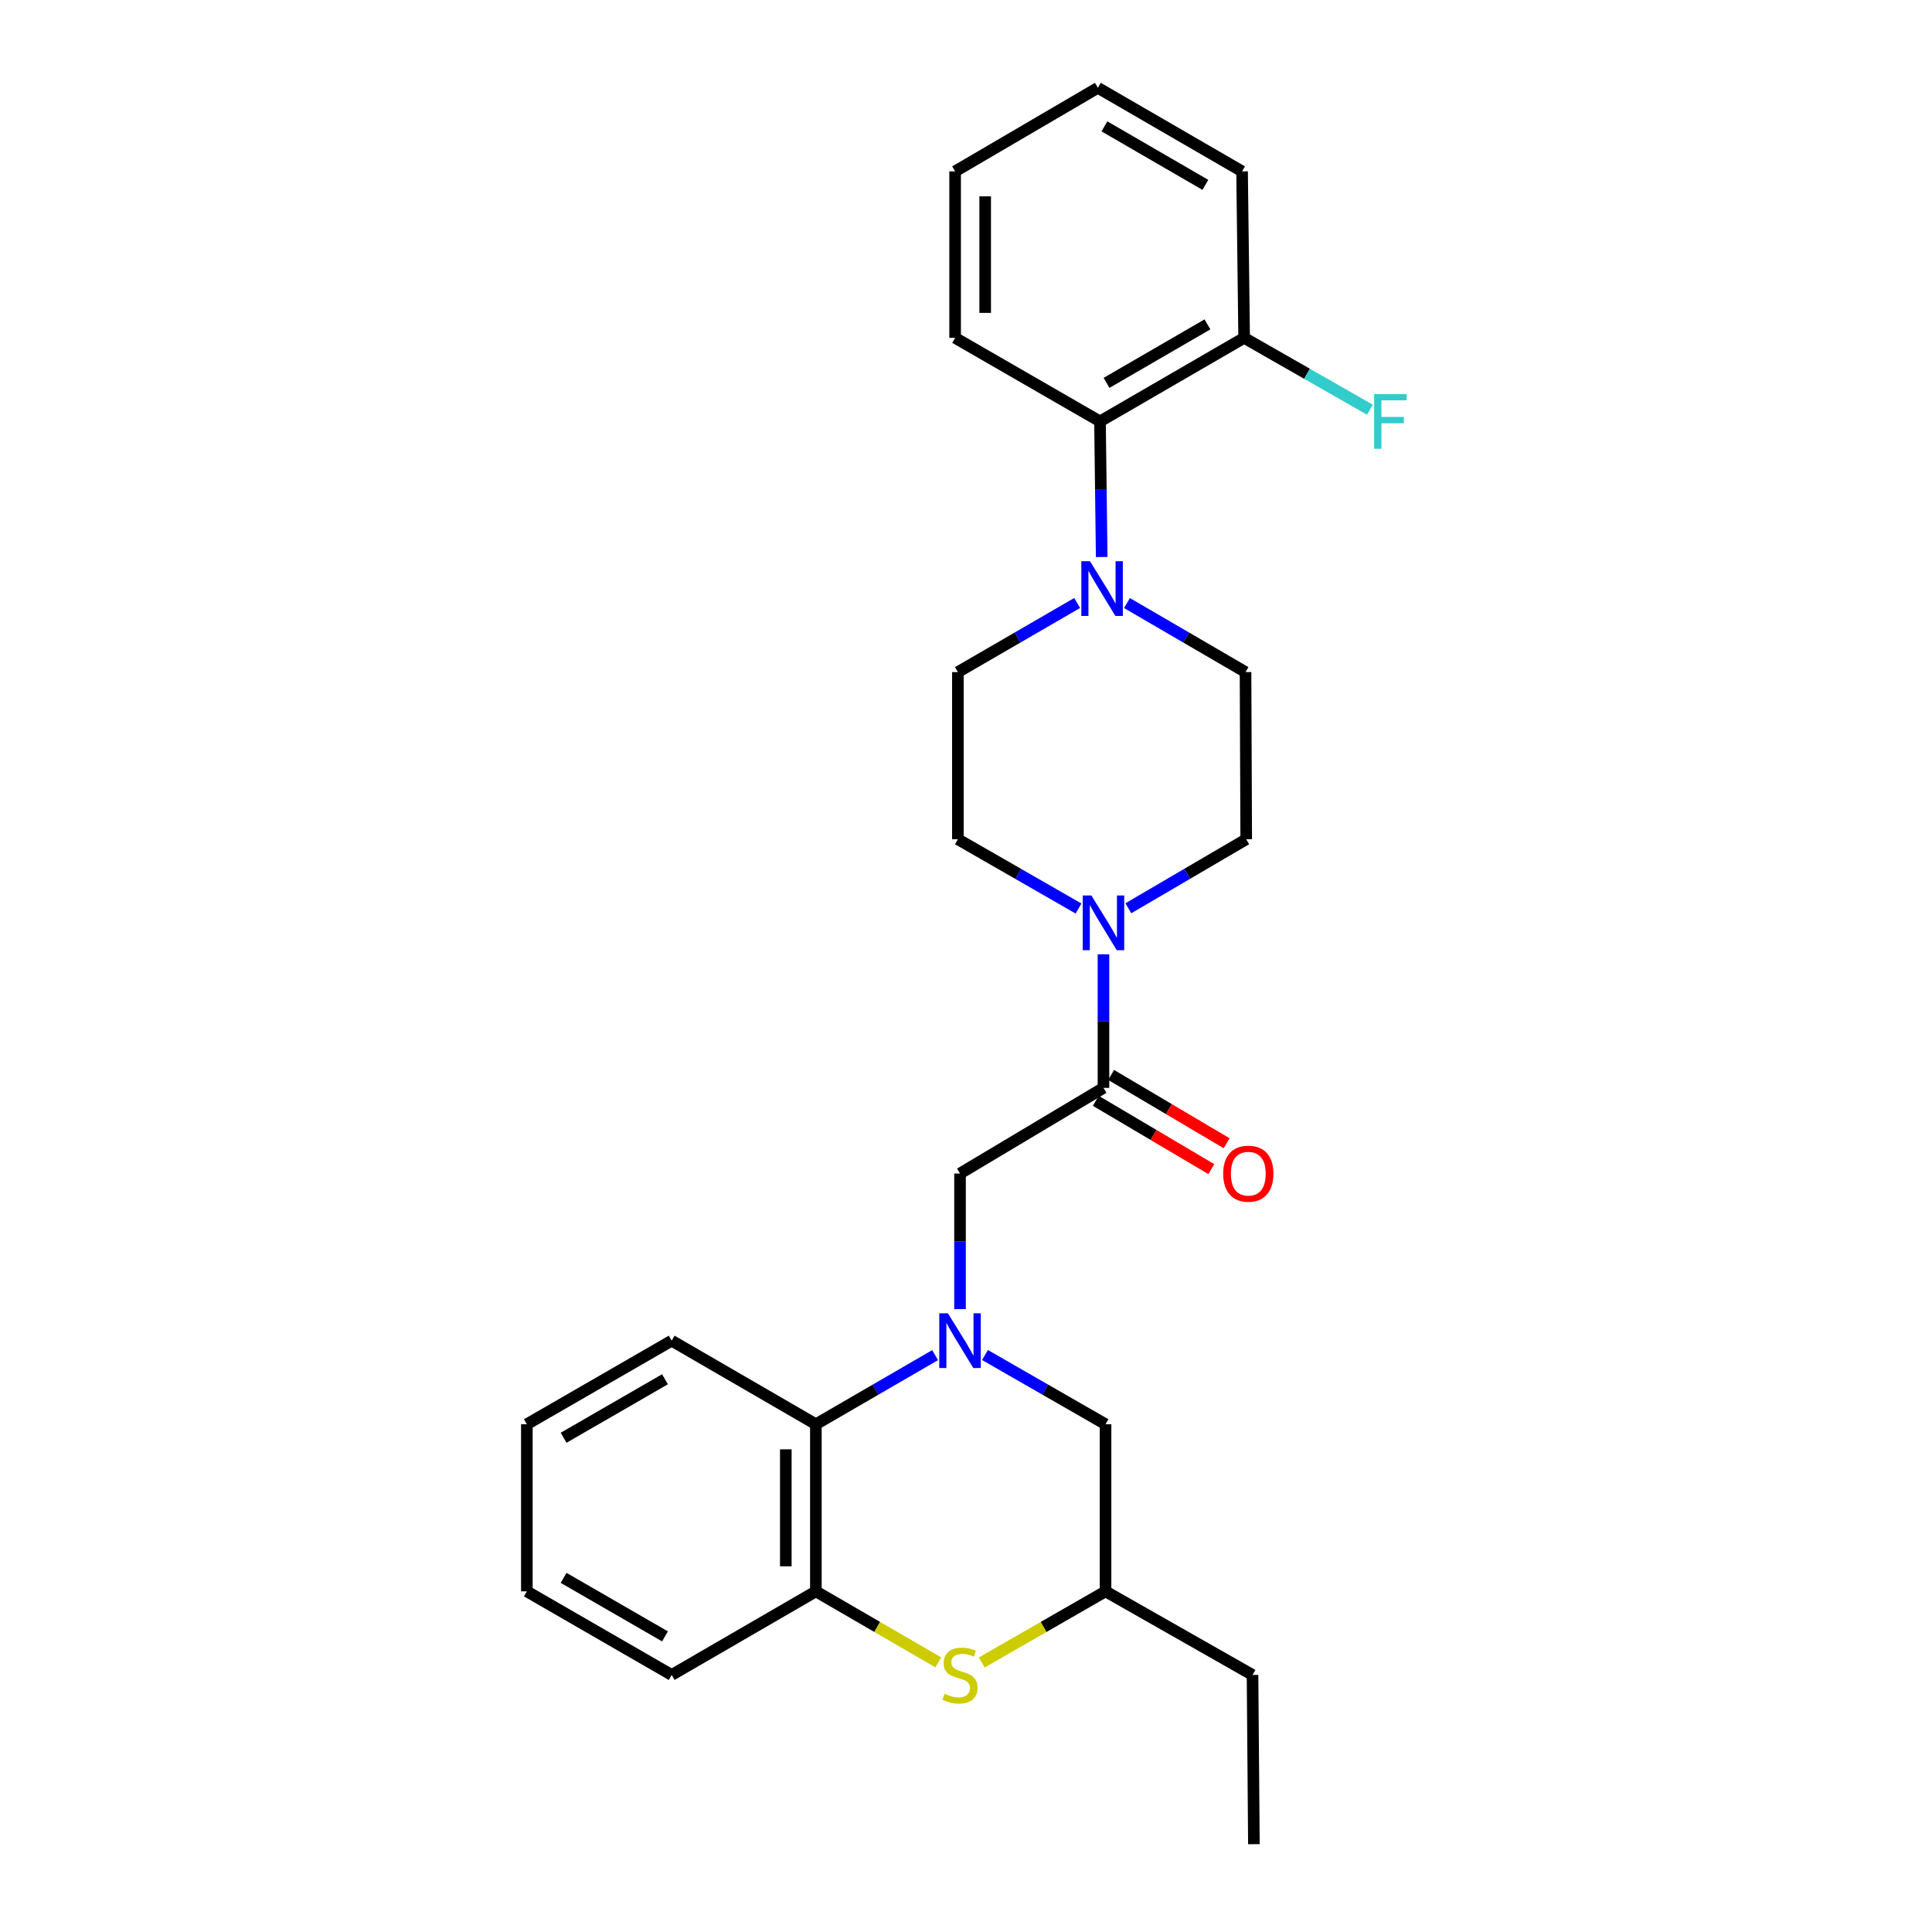<?xml version='1.0' encoding='iso-8859-1'?>
<svg version='1.1' baseProfile='full'
              xmlns='http://www.w3.org/2000/svg'
                      xmlns:rdkit='http://www.rdkit.org/xml'
                      xmlns:xlink='http://www.w3.org/1999/xlink'
                  xml:space='preserve'
width='1000px' height='1000px' viewBox='0 0 1000 1000'>
<!-- END OF HEADER -->
<rect style='opacity:1.0;fill:#FFFFFF;stroke:none' width='1000' height='1000' x='0' y='0'> </rect>
<path class='bond-4' d='M 484.012,701.409 L 453.154,719.3' style='fill:none;fill-rule:evenodd;stroke:#0000FF;stroke-width:6px;stroke-linecap:butt;stroke-linejoin:miter;stroke-opacity:1' />
<path class='bond-4' d='M 453.154,719.3 L 422.297,737.19' style='fill:none;fill-rule:evenodd;stroke:#000000;stroke-width:6px;stroke-linecap:butt;stroke-linejoin:miter;stroke-opacity:1' />
<path class='bond-5' d='M 496.908,677.609 L 496.908,642.512' style='fill:none;fill-rule:evenodd;stroke:#0000FF;stroke-width:6px;stroke-linecap:butt;stroke-linejoin:miter;stroke-opacity:1' />
<path class='bond-5' d='M 496.908,642.512 L 496.908,607.415' style='fill:none;fill-rule:evenodd;stroke:#000000;stroke-width:6px;stroke-linecap:butt;stroke-linejoin:miter;stroke-opacity:1' />
<path class='bond-8' d='M 509.819,701.347 L 541.023,719.269' style='fill:none;fill-rule:evenodd;stroke:#0000FF;stroke-width:6px;stroke-linecap:butt;stroke-linejoin:miter;stroke-opacity:1' />
<path class='bond-8' d='M 541.023,719.269 L 572.227,737.19' style='fill:none;fill-rule:evenodd;stroke:#000000;stroke-width:6px;stroke-linecap:butt;stroke-linejoin:miter;stroke-opacity:1' />
<path class='bond-0' d='M 571.155,563.085 L 496.908,607.415' style='fill:none;fill-rule:evenodd;stroke:#000000;stroke-width:6px;stroke-linecap:butt;stroke-linejoin:miter;stroke-opacity:1' />
<path class='bond-1' d='M 571.155,563.085 L 571.155,528.519' style='fill:none;fill-rule:evenodd;stroke:#000000;stroke-width:6px;stroke-linecap:butt;stroke-linejoin:miter;stroke-opacity:1' />
<path class='bond-1' d='M 571.155,528.519 L 571.155,493.953' style='fill:none;fill-rule:evenodd;stroke:#0000FF;stroke-width:6px;stroke-linecap:butt;stroke-linejoin:miter;stroke-opacity:1' />
<path class='bond-14' d='M 567.194,569.783 L 597.088,587.461' style='fill:none;fill-rule:evenodd;stroke:#000000;stroke-width:6px;stroke-linecap:butt;stroke-linejoin:miter;stroke-opacity:1' />
<path class='bond-14' d='M 597.088,587.461 L 626.982,605.138' style='fill:none;fill-rule:evenodd;stroke:#FF0000;stroke-width:6px;stroke-linecap:butt;stroke-linejoin:miter;stroke-opacity:1' />
<path class='bond-14' d='M 575.116,556.386 L 605.01,574.064' style='fill:none;fill-rule:evenodd;stroke:#000000;stroke-width:6px;stroke-linecap:butt;stroke-linejoin:miter;stroke-opacity:1' />
<path class='bond-14' d='M 605.01,574.064 L 634.904,591.742' style='fill:none;fill-rule:evenodd;stroke:#FF0000;stroke-width:6px;stroke-linecap:butt;stroke-linejoin:miter;stroke-opacity:1' />
<path class='bond-10' d='M 584.035,470.116 L 614.537,452.258' style='fill:none;fill-rule:evenodd;stroke:#0000FF;stroke-width:6px;stroke-linecap:butt;stroke-linejoin:miter;stroke-opacity:1' />
<path class='bond-10' d='M 614.537,452.258 L 645.039,434.399' style='fill:none;fill-rule:evenodd;stroke:#000000;stroke-width:6px;stroke-linecap:butt;stroke-linejoin:miter;stroke-opacity:1' />
<path class='bond-11' d='M 558.243,470.245 L 527.022,452.322' style='fill:none;fill-rule:evenodd;stroke:#0000FF;stroke-width:6px;stroke-linecap:butt;stroke-linejoin:miter;stroke-opacity:1' />
<path class='bond-11' d='M 527.022,452.322 L 495.801,434.399' style='fill:none;fill-rule:evenodd;stroke:#000000;stroke-width:6px;stroke-linecap:butt;stroke-linejoin:miter;stroke-opacity:1' />
<path class='bond-2' d='M 508.159,860.493 L 540.193,842.091' style='fill:none;fill-rule:evenodd;stroke:#CCCC00;stroke-width:6px;stroke-linecap:butt;stroke-linejoin:miter;stroke-opacity:1' />
<path class='bond-2' d='M 540.193,842.091 L 572.227,823.69' style='fill:none;fill-rule:evenodd;stroke:#000000;stroke-width:6px;stroke-linecap:butt;stroke-linejoin:miter;stroke-opacity:1' />
<path class='bond-27' d='M 485.671,860.441 L 453.984,842.065' style='fill:none;fill-rule:evenodd;stroke:#CCCC00;stroke-width:6px;stroke-linecap:butt;stroke-linejoin:miter;stroke-opacity:1' />
<path class='bond-27' d='M 453.984,842.065 L 422.297,823.69' style='fill:none;fill-rule:evenodd;stroke:#000000;stroke-width:6px;stroke-linecap:butt;stroke-linejoin:miter;stroke-opacity:1' />
<path class='bond-3' d='M 557.541,312.106 L 526.671,329.994' style='fill:none;fill-rule:evenodd;stroke:#0000FF;stroke-width:6px;stroke-linecap:butt;stroke-linejoin:miter;stroke-opacity:1' />
<path class='bond-3' d='M 526.671,329.994 L 495.801,347.882' style='fill:none;fill-rule:evenodd;stroke:#000000;stroke-width:6px;stroke-linecap:butt;stroke-linejoin:miter;stroke-opacity:1' />
<path class='bond-7' d='M 570.233,288.31 L 569.795,253.217' style='fill:none;fill-rule:evenodd;stroke:#0000FF;stroke-width:6px;stroke-linecap:butt;stroke-linejoin:miter;stroke-opacity:1' />
<path class='bond-7' d='M 569.795,253.217 L 569.357,218.125' style='fill:none;fill-rule:evenodd;stroke:#000000;stroke-width:6px;stroke-linecap:butt;stroke-linejoin:miter;stroke-opacity:1' />
<path class='bond-29' d='M 583.325,312.14 L 614.005,330.011' style='fill:none;fill-rule:evenodd;stroke:#0000FF;stroke-width:6px;stroke-linecap:butt;stroke-linejoin:miter;stroke-opacity:1' />
<path class='bond-29' d='M 614.005,330.011 L 644.685,347.882' style='fill:none;fill-rule:evenodd;stroke:#000000;stroke-width:6px;stroke-linecap:butt;stroke-linejoin:miter;stroke-opacity:1' />
<path class='bond-6' d='M 422.297,737.19 L 422.297,823.69' style='fill:none;fill-rule:evenodd;stroke:#000000;stroke-width:6px;stroke-linecap:butt;stroke-linejoin:miter;stroke-opacity:1' />
<path class='bond-6' d='M 406.734,750.165 L 406.734,810.715' style='fill:none;fill-rule:evenodd;stroke:#000000;stroke-width:6px;stroke-linecap:butt;stroke-linejoin:miter;stroke-opacity:1' />
<path class='bond-18' d='M 422.297,737.19 L 347.661,693.932' style='fill:none;fill-rule:evenodd;stroke:#000000;stroke-width:6px;stroke-linecap:butt;stroke-linejoin:miter;stroke-opacity:1' />
<path class='bond-17' d='M 422.297,823.69 L 347.661,866.957' style='fill:none;fill-rule:evenodd;stroke:#000000;stroke-width:6px;stroke-linecap:butt;stroke-linejoin:miter;stroke-opacity:1' />
<path class='bond-15' d='M 569.357,218.125 L 643.967,174.875' style='fill:none;fill-rule:evenodd;stroke:#000000;stroke-width:6px;stroke-linecap:butt;stroke-linejoin:miter;stroke-opacity:1' />
<path class='bond-15' d='M 572.743,198.172 L 624.97,167.898' style='fill:none;fill-rule:evenodd;stroke:#000000;stroke-width:6px;stroke-linecap:butt;stroke-linejoin:miter;stroke-opacity:1' />
<path class='bond-19' d='M 569.357,218.125 L 494.366,174.875' style='fill:none;fill-rule:evenodd;stroke:#000000;stroke-width:6px;stroke-linecap:butt;stroke-linejoin:miter;stroke-opacity:1' />
<path class='bond-9' d='M 572.227,737.19 L 572.227,823.69' style='fill:none;fill-rule:evenodd;stroke:#000000;stroke-width:6px;stroke-linecap:butt;stroke-linejoin:miter;stroke-opacity:1' />
<path class='bond-20' d='M 572.227,823.69 L 648.308,866.957' style='fill:none;fill-rule:evenodd;stroke:#000000;stroke-width:6px;stroke-linecap:butt;stroke-linejoin:miter;stroke-opacity:1' />
<path class='bond-12' d='M 645.039,434.399 L 644.685,347.882' style='fill:none;fill-rule:evenodd;stroke:#000000;stroke-width:6px;stroke-linecap:butt;stroke-linejoin:miter;stroke-opacity:1' />
<path class='bond-13' d='M 495.801,434.399 L 495.801,347.882' style='fill:none;fill-rule:evenodd;stroke:#000000;stroke-width:6px;stroke-linecap:butt;stroke-linejoin:miter;stroke-opacity:1' />
<path class='bond-16' d='M 643.967,174.875 L 676.509,193.471' style='fill:none;fill-rule:evenodd;stroke:#000000;stroke-width:6px;stroke-linecap:butt;stroke-linejoin:miter;stroke-opacity:1' />
<path class='bond-16' d='M 676.509,193.471 L 709.05,212.068' style='fill:none;fill-rule:evenodd;stroke:#33CCCC;stroke-width:6px;stroke-linecap:butt;stroke-linejoin:miter;stroke-opacity:1' />
<path class='bond-21' d='M 643.967,174.875 L 642.895,88.704' style='fill:none;fill-rule:evenodd;stroke:#000000;stroke-width:6px;stroke-linecap:butt;stroke-linejoin:miter;stroke-opacity:1' />
<path class='bond-28' d='M 347.661,866.957 L 272.696,823.69' style='fill:none;fill-rule:evenodd;stroke:#000000;stroke-width:6px;stroke-linecap:butt;stroke-linejoin:miter;stroke-opacity:1' />
<path class='bond-28' d='M 344.196,846.987 L 291.72,816.7' style='fill:none;fill-rule:evenodd;stroke:#000000;stroke-width:6px;stroke-linecap:butt;stroke-linejoin:miter;stroke-opacity:1' />
<path class='bond-24' d='M 347.661,693.932 L 272.696,737.19' style='fill:none;fill-rule:evenodd;stroke:#000000;stroke-width:6px;stroke-linecap:butt;stroke-linejoin:miter;stroke-opacity:1' />
<path class='bond-24' d='M 344.195,713.901 L 291.719,744.182' style='fill:none;fill-rule:evenodd;stroke:#000000;stroke-width:6px;stroke-linecap:butt;stroke-linejoin:miter;stroke-opacity:1' />
<path class='bond-25' d='M 494.366,174.875 L 494.366,88.704' style='fill:none;fill-rule:evenodd;stroke:#000000;stroke-width:6px;stroke-linecap:butt;stroke-linejoin:miter;stroke-opacity:1' />
<path class='bond-25' d='M 509.929,161.949 L 509.929,101.63' style='fill:none;fill-rule:evenodd;stroke:#000000;stroke-width:6px;stroke-linecap:butt;stroke-linejoin:miter;stroke-opacity:1' />
<path class='bond-22' d='M 648.308,866.957 L 649.017,954.545' style='fill:none;fill-rule:evenodd;stroke:#000000;stroke-width:6px;stroke-linecap:butt;stroke-linejoin:miter;stroke-opacity:1' />
<path class='bond-30' d='M 642.895,88.704 L 568.258,45.455' style='fill:none;fill-rule:evenodd;stroke:#000000;stroke-width:6px;stroke-linecap:butt;stroke-linejoin:miter;stroke-opacity:1' />
<path class='bond-30' d='M 623.896,95.683 L 571.651,65.408' style='fill:none;fill-rule:evenodd;stroke:#000000;stroke-width:6px;stroke-linecap:butt;stroke-linejoin:miter;stroke-opacity:1' />
<path class='bond-23' d='M 272.696,823.69 L 272.696,737.19' style='fill:none;fill-rule:evenodd;stroke:#000000;stroke-width:6px;stroke-linecap:butt;stroke-linejoin:miter;stroke-opacity:1' />
<path class='bond-26' d='M 494.366,88.704 L 568.258,45.455' style='fill:none;fill-rule:evenodd;stroke:#000000;stroke-width:6px;stroke-linecap:butt;stroke-linejoin:miter;stroke-opacity:1' />
<path  class='atom-0' d='M 490.648 679.772
L 499.928 694.772
Q 500.848 696.252, 502.328 698.932
Q 503.808 701.612, 503.888 701.772
L 503.888 679.772
L 507.648 679.772
L 507.648 708.092
L 503.768 708.092
L 493.808 691.692
Q 492.648 689.772, 491.408 687.572
Q 490.208 685.372, 489.848 684.692
L 489.848 708.092
L 486.168 708.092
L 486.168 679.772
L 490.648 679.772
' fill='#0000FF'/>
<path  class='atom-2' d='M 564.895 463.497
L 574.175 478.497
Q 575.095 479.977, 576.575 482.657
Q 578.055 485.337, 578.135 485.497
L 578.135 463.497
L 581.895 463.497
L 581.895 491.817
L 578.015 491.817
L 568.055 475.417
Q 566.895 473.497, 565.655 471.297
Q 564.455 469.097, 564.095 468.417
L 564.095 491.817
L 560.415 491.817
L 560.415 463.497
L 564.895 463.497
' fill='#0000FF'/>
<path  class='atom-3' d='M 488.908 876.677
Q 489.228 876.797, 490.548 877.357
Q 491.868 877.917, 493.308 878.277
Q 494.788 878.597, 496.228 878.597
Q 498.908 878.597, 500.468 877.317
Q 502.028 875.997, 502.028 873.717
Q 502.028 872.157, 501.228 871.197
Q 500.468 870.237, 499.268 869.717
Q 498.068 869.197, 496.068 868.597
Q 493.548 867.837, 492.028 867.117
Q 490.548 866.397, 489.468 864.877
Q 488.428 863.357, 488.428 860.797
Q 488.428 857.237, 490.828 855.037
Q 493.268 852.837, 498.068 852.837
Q 501.348 852.837, 505.068 854.397
L 504.148 857.477
Q 500.748 856.077, 498.188 856.077
Q 495.428 856.077, 493.908 857.237
Q 492.388 858.357, 492.428 860.317
Q 492.428 861.837, 493.188 862.757
Q 493.988 863.677, 495.108 864.197
Q 496.268 864.717, 498.188 865.317
Q 500.748 866.117, 502.268 866.917
Q 503.788 867.717, 504.868 869.357
Q 505.988 870.957, 505.988 873.717
Q 505.988 877.637, 503.348 879.757
Q 500.748 881.837, 496.388 881.837
Q 493.868 881.837, 491.948 881.277
Q 490.068 880.757, 487.828 879.837
L 488.908 876.677
' fill='#CCCC00'/>
<path  class='atom-4' d='M 564.177 290.473
L 573.457 305.473
Q 574.377 306.953, 575.857 309.633
Q 577.337 312.313, 577.417 312.473
L 577.417 290.473
L 581.177 290.473
L 581.177 318.793
L 577.297 318.793
L 567.337 302.393
Q 566.177 300.473, 564.937 298.273
Q 563.737 296.073, 563.377 295.393
L 563.377 318.793
L 559.697 318.793
L 559.697 290.473
L 564.177 290.473
' fill='#0000FF'/>
<path  class='atom-15' d='M 633.12 607.495
Q 633.12 600.695, 636.48 596.895
Q 639.84 593.095, 646.12 593.095
Q 652.4 593.095, 655.76 596.895
Q 659.12 600.695, 659.12 607.495
Q 659.12 614.375, 655.72 618.295
Q 652.32 622.175, 646.12 622.175
Q 639.88 622.175, 636.48 618.295
Q 633.12 614.415, 633.12 607.495
M 646.12 618.975
Q 650.44 618.975, 652.76 616.095
Q 655.12 613.175, 655.12 607.495
Q 655.12 601.935, 652.76 599.135
Q 650.44 596.295, 646.12 596.295
Q 641.8 596.295, 639.44 599.095
Q 637.12 601.895, 637.12 607.495
Q 637.12 613.215, 639.44 616.095
Q 641.8 618.975, 646.12 618.975
' fill='#FF0000'/>
<path  class='atom-17' d='M 711.23 203.965
L 728.07 203.965
L 728.07 207.205
L 715.03 207.205
L 715.03 215.805
L 726.63 215.805
L 726.63 219.085
L 715.03 219.085
L 715.03 232.285
L 711.23 232.285
L 711.23 203.965
' fill='#33CCCC'/>
</svg>
